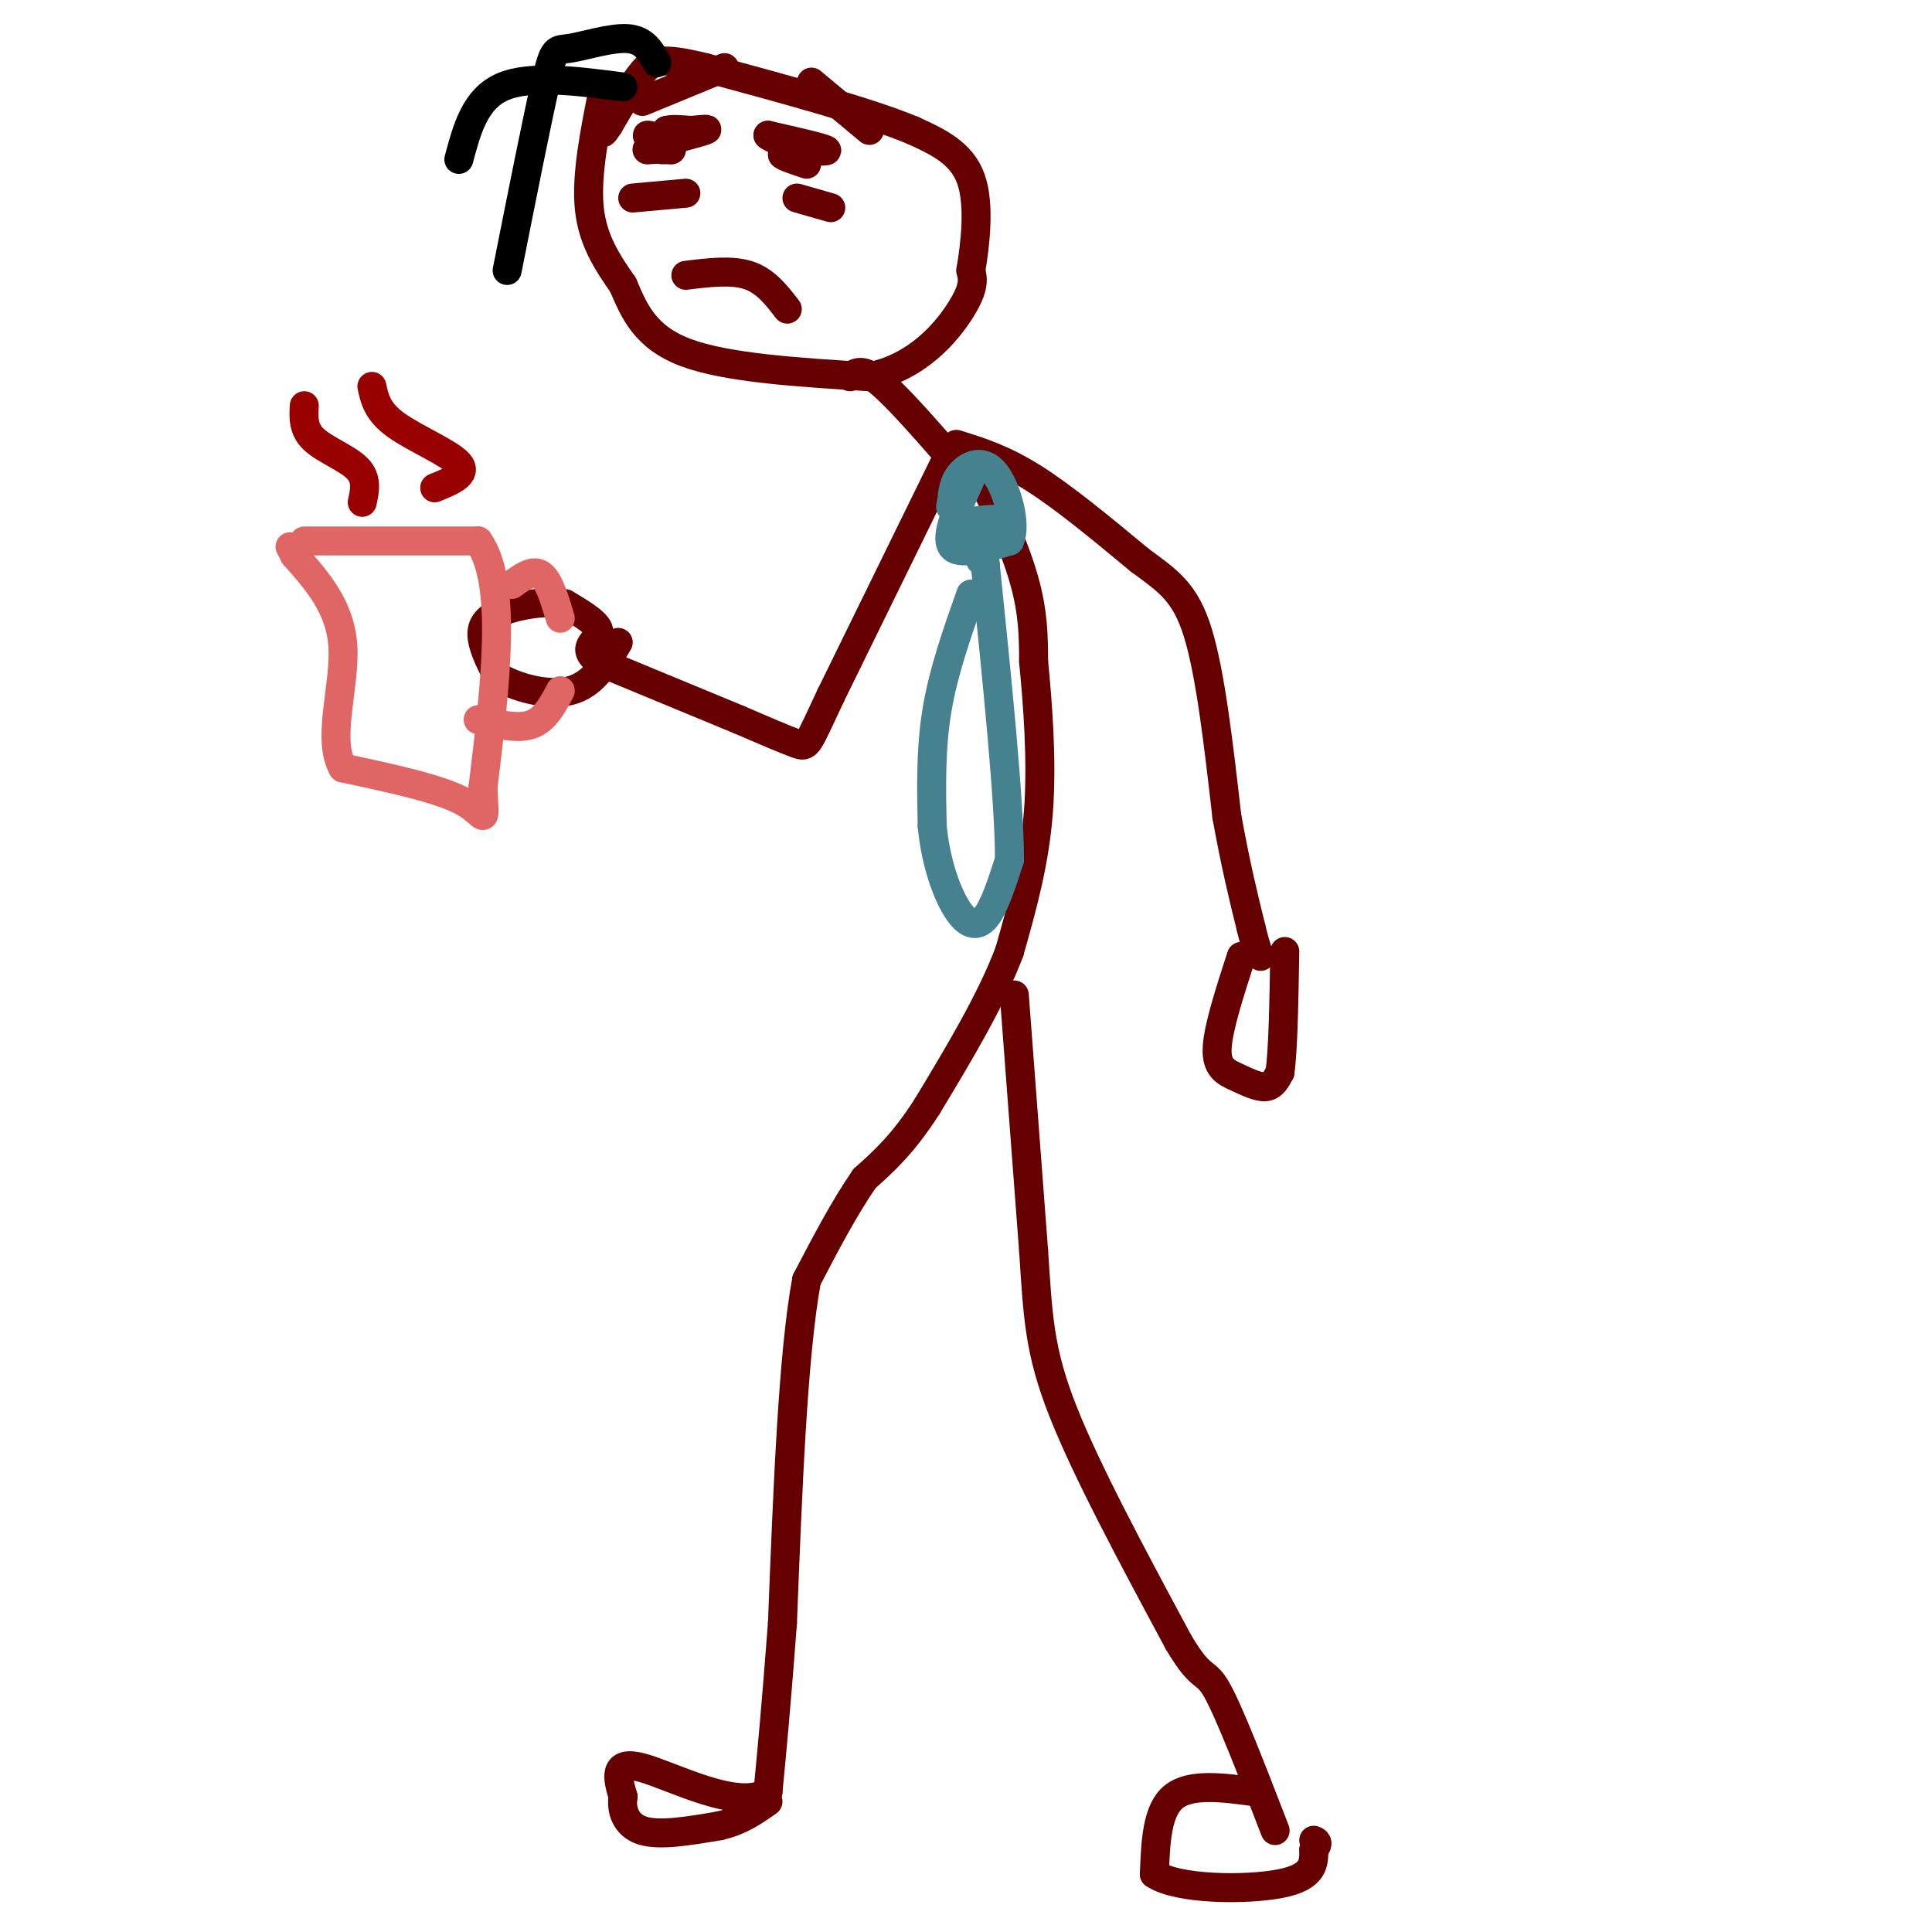 <svg viewBox='0 0 400 400' version='1.1' xmlns='http://www.w3.org/2000/svg' xmlns:xlink='http://www.w3.org/1999/xlink'><g fill='none' stroke='rgb(102,0,0)' stroke-width='6' stroke-linecap='round' stroke-linejoin='round'><path d='M201,101c0.422,-1.733 0.844,-3.467 3,0c2.156,3.467 6.044,12.133 8,19c1.956,6.867 1.978,11.933 2,17'/><path d='M214,137c0.800,8.244 1.800,20.356 1,31c-0.800,10.644 -3.400,19.822 -6,29'/><path d='M209,197c-3.833,10.167 -10.417,21.083 -17,32'/><path d='M192,229c-5.000,7.833 -9.000,11.417 -13,15'/><path d='M179,244c-4.167,6.000 -8.083,13.500 -12,21'/><path d='M167,265c-2.833,15.333 -3.917,43.167 -5,71'/><path d='M162,336c-1.333,17.667 -2.167,26.333 -3,35'/><path d='M159,371c-6.067,4.067 -19.733,-3.267 -26,-5c-6.267,-1.733 -5.133,2.133 -4,6'/><path d='M129,372c-0.444,2.533 0.444,5.867 4,7c3.556,1.133 9.778,0.067 16,-1'/><path d='M149,378c4.333,-1.000 7.167,-3.000 10,-5'/><path d='M210,206c0.000,0.000 4.000,53.000 4,53'/><path d='M214,259c0.889,13.444 1.111,20.556 6,33c4.889,12.444 14.444,30.222 24,48'/><path d='M244,340c4.978,8.400 5.422,5.400 8,10c2.578,4.600 7.289,16.800 12,29'/><path d='M260,371c-6.750,-0.917 -13.500,-1.833 -17,1c-3.500,2.833 -3.750,9.417 -4,16'/><path d='M239,388c4.844,3.244 18.956,3.356 26,2c7.044,-1.356 7.022,-4.178 7,-7'/><path d='M272,383c1.167,-1.500 0.583,-1.750 0,-2'/><path d='M198,92c4.833,1.500 9.667,3.000 16,7c6.333,4.000 14.167,10.500 22,17'/><path d='M236,116c5.822,4.289 9.378,6.511 12,15c2.622,8.489 4.311,23.244 6,38'/><path d='M254,169c1.833,10.167 3.417,16.583 5,23'/><path d='M259,192c1.167,4.833 1.583,5.417 2,6'/><path d='M257,198c-2.405,7.429 -4.810,14.857 -5,19c-0.190,4.143 1.833,5.000 4,6c2.167,1.000 4.476,2.143 6,2c1.524,-0.143 2.262,-1.571 3,-3'/><path d='M265,222c0.667,-4.667 0.833,-14.833 1,-25'/><path d='M197,93c0.000,0.000 -25.000,51.000 -25,51'/><path d='M172,144c-4.911,10.378 -4.689,10.822 -7,10c-2.311,-0.822 -7.156,-2.911 -12,-5'/><path d='M153,149c-6.833,-2.833 -17.917,-7.417 -29,-12'/><path d='M124,137c-4.200,-2.933 -0.200,-4.267 0,-6c0.200,-1.733 -3.400,-3.867 -7,-6'/><path d='M117,125c-4.036,-0.750 -10.625,0.375 -14,2c-3.375,1.625 -3.536,3.750 -3,6c0.536,2.250 1.768,4.625 3,7'/><path d='M103,140c3.356,2.200 10.244,4.200 15,3c4.756,-1.200 7.378,-5.600 10,-10'/><path d='M176,78c1.250,-0.917 2.500,-1.833 6,1c3.500,2.833 9.250,9.417 15,16'/><path d='M197,95c2.500,2.667 1.250,1.333 0,0'/><path d='M125,18c-1.833,9.083 -3.667,18.167 -3,25c0.667,6.833 3.833,11.417 7,16'/><path d='M129,59c2.289,5.378 4.511,10.822 13,14c8.489,3.178 23.244,4.089 38,5'/><path d='M180,78c10.044,-1.978 16.156,-9.422 19,-14c2.844,-4.578 2.422,-6.289 2,-8'/><path d='M201,56c0.844,-5.022 1.956,-13.578 0,-19c-1.956,-5.422 -6.978,-7.711 -12,-10'/><path d='M189,27c-9.167,-3.833 -26.083,-8.417 -43,-13'/><path d='M146,14c-9.267,-2.289 -10.933,-1.511 -13,1c-2.067,2.511 -4.533,6.756 -7,11'/><path d='M126,26c-1.333,2.000 -1.167,1.500 -1,1'/><path d='M131,41c0.000,0.000 11.000,-1.000 11,-1'/><path d='M137,31c0.000,0.000 2.000,0.000 2,0'/><path d='M139,31c-1.179,-0.786 -5.125,-2.750 -5,-3c0.125,-0.250 4.321,1.214 5,2c0.679,0.786 -2.161,0.893 -5,1'/><path d='M134,31c-0.333,-0.167 1.333,-1.083 3,-2'/><path d='M137,29c0.667,-0.667 0.833,-1.333 1,-2'/><path d='M138,27c1.000,-0.333 3.000,-0.167 5,0'/><path d='M143,27c1.933,-0.133 4.267,-0.467 3,0c-1.267,0.467 -6.133,1.733 -11,3'/><path d='M165,31c3.500,0.250 7.000,0.500 6,0c-1.000,-0.500 -6.500,-1.750 -12,-3'/><path d='M159,28c0.133,0.422 6.467,2.978 8,4c1.533,1.022 -1.733,0.511 -5,0'/><path d='M162,32c0.000,0.333 2.500,1.167 5,2'/><path d='M165,41c0.000,0.000 7.000,2.000 7,2'/><path d='M168,17c0.000,0.000 12.000,10.000 12,10'/><path d='M133,21c0.000,0.000 17.000,-7.000 17,-7'/><path d='M142,57c4.750,-0.583 9.500,-1.167 13,0c3.500,1.167 5.750,4.083 8,7'/></g>
<g fill='none' stroke='rgb(0,0,0)' stroke-width='6' stroke-linecap='round' stroke-linejoin='round'><path d='M129,18c-9.667,-1.250 -19.333,-2.500 -25,0c-5.667,2.500 -7.333,8.750 -9,15'/><path d='M136,13c-1.280,-2.363 -2.560,-4.726 -6,-5c-3.440,-0.274 -9.042,1.542 -12,2c-2.958,0.458 -3.274,-0.440 -5,7c-1.726,7.440 -4.863,23.220 -8,39'/></g>
<g fill='none' stroke='rgb(224,102,102)' stroke-width='6' stroke-linecap='round' stroke-linejoin='round'><path d='M63,112c0.000,0.000 36.000,0.000 36,0'/><path d='M99,112c6.167,8.500 3.583,29.750 1,51'/><path d='M100,163c0.378,8.911 0.822,5.689 -4,3c-4.822,-2.689 -14.911,-4.844 -25,-7'/><path d='M71,159c-3.444,-5.800 0.444,-16.800 0,-25c-0.444,-8.200 -5.222,-13.600 -10,-19'/><path d='M61,115c-1.667,-3.167 -0.833,-1.583 0,0'/><path d='M106,121c2.167,-1.583 4.333,-3.167 6,-2c1.667,1.167 2.833,5.083 4,9'/><path d='M116,143c-1.583,3.000 -3.167,6.000 -6,7c-2.833,1.000 -6.917,0.000 -11,-1'/></g>
<g fill='none' stroke='rgb(153,0,0)' stroke-width='6' stroke-linecap='round' stroke-linejoin='round'><path d='M75,104c0.533,-2.444 1.067,-4.889 -1,-7c-2.067,-2.111 -6.733,-3.889 -9,-6c-2.267,-2.111 -2.133,-4.556 -2,-7'/><path d='M77,80c0.556,2.600 1.111,5.200 5,8c3.889,2.800 11.111,5.800 13,8c1.889,2.200 -1.556,3.600 -5,5'/></g>
<g fill='none' stroke='rgb(69,129,142)' stroke-width='6' stroke-linecap='round' stroke-linejoin='round'><path d='M201,99c-2.667,5.917 -5.333,11.833 -4,14c1.333,2.167 6.667,0.583 12,-1'/><path d='M209,112c1.571,-3.250 -0.500,-10.875 -3,-14c-2.500,-3.125 -5.429,-1.750 -7,0c-1.571,1.750 -1.786,3.875 -2,6'/><path d='M197,104c-0.333,1.167 -0.167,1.083 0,1'/><path d='M201,108c3.000,-0.417 6.000,-0.833 6,0c0.000,0.833 -3.000,2.917 -6,5'/><path d='M201,123c-2.833,8.000 -5.667,16.000 -7,24c-1.333,8.000 -1.167,16.000 -1,24'/><path d='M193,171c0.679,7.298 2.875,13.542 5,17c2.125,3.458 4.179,4.131 6,2c1.821,-2.131 3.411,-7.065 5,-12'/><path d='M209,178c0.000,-12.167 -2.500,-36.583 -5,-61'/><path d='M204,117c-1.000,-10.333 -1.000,-5.667 -1,-1'/></g>
</svg>
